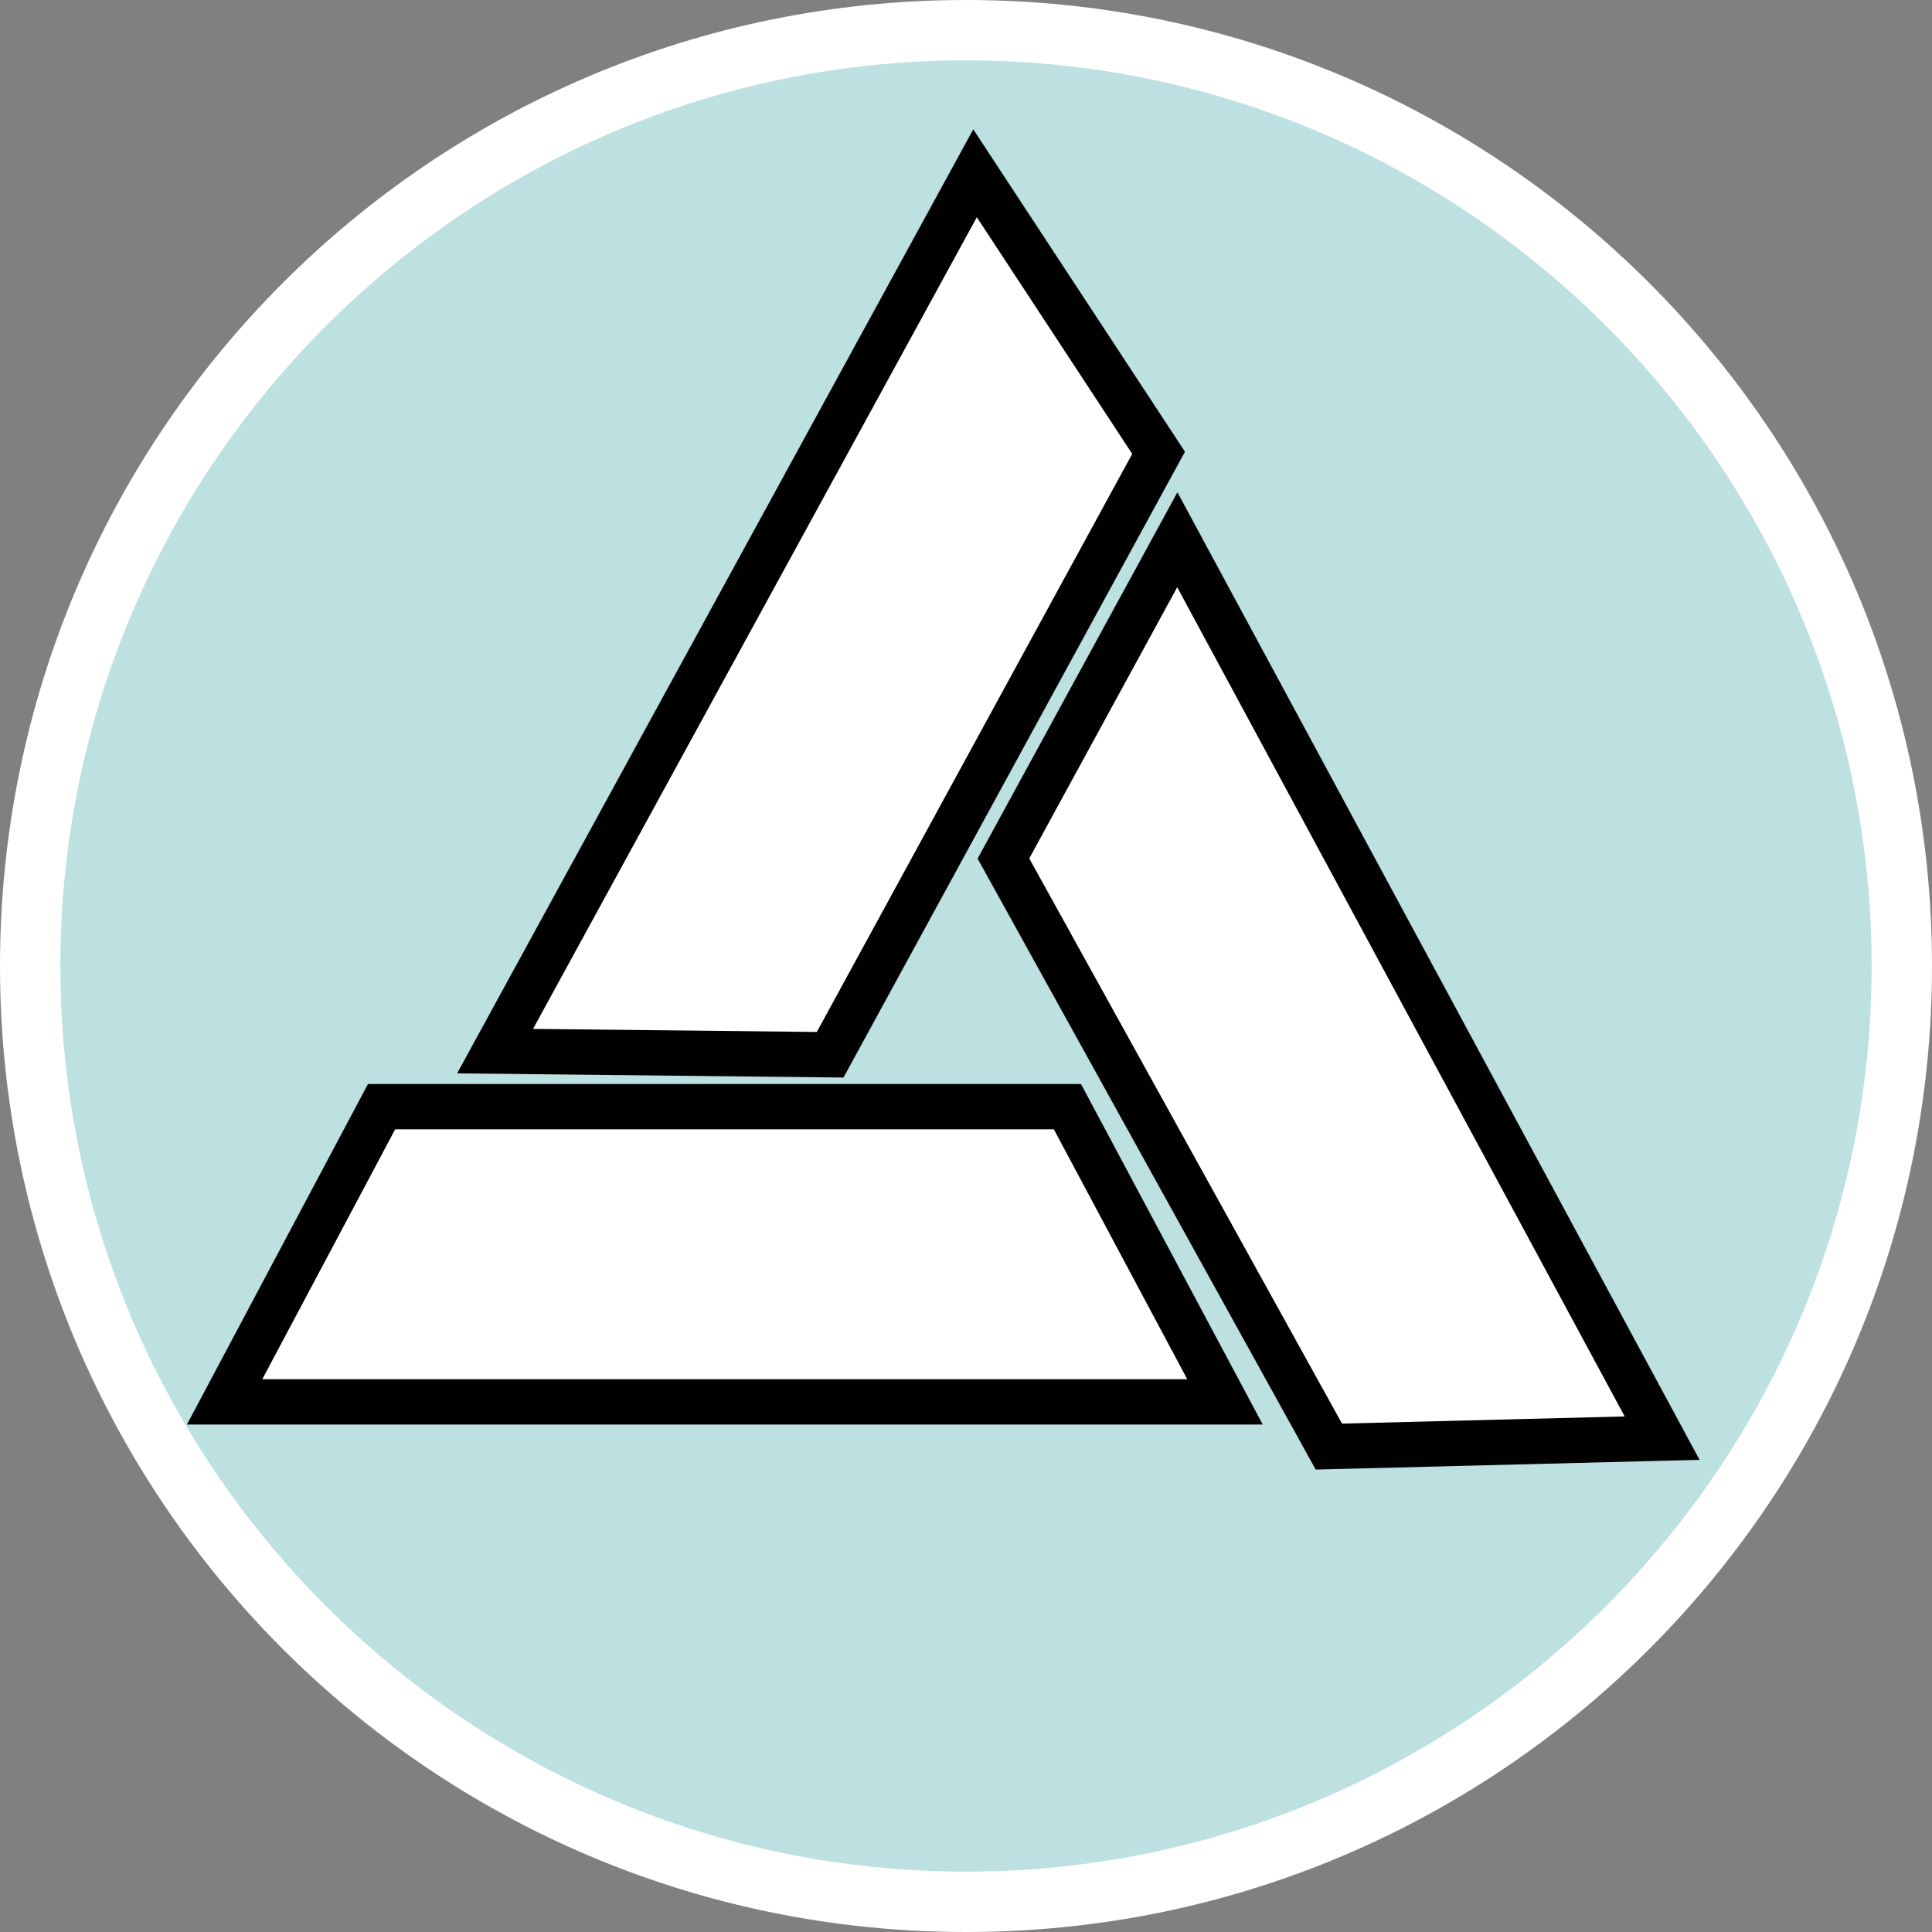 <?xml version="1.0" encoding="UTF-8"?><svg id="uuid-03c86259-d8bc-40b9-9cff-0dcfaa3b3a35" xmlns="http://www.w3.org/2000/svg" width="32" height="32" viewBox="0 0 32 32"><rect x="0" y="0" width="32" height="32" fill="#808080" stroke="none"/><defs><style>.uuid-402ee652-f9ad-48f1-ba1e-31d22201d3da,.uuid-4d8341a8-d426-4b0a-8442-bc2526faf959{fill:#fff;}.uuid-4d8341a8-d426-4b0a-8442-bc2526faf959{stroke:#010101;stroke-miterlimit:10;stroke-width:.75px;}.uuid-4fd7e212-b924-433b-9071-af212acf9d75{fill:#bde0e0;}</style></defs><path class="uuid-4fd7e212-b924-433b-9071-af212acf9d75" d="M16,31.5C7.45,31.5.5,24.55.5,16S7.45.5,16,.5s15.5,6.95,15.5,15.5-6.95,15.5-15.5,15.5Z"/><path class="uuid-402ee652-f9ad-48f1-ba1e-31d22201d3da" d="M16,1c8.27,0,15,6.73,15,15s-6.73,15-15,15S1,24.27,1,16,7.73,1,16,1M16,0C7.16,0,0,7.16,0,16s7.16,16,16,16,16-7.16,16-16S24.84,0,16,0h0Z"/><polygon class="uuid-4d8341a8-d426-4b0a-8442-bc2526faf959" points="20.29 23.22 3.72 23.22 6.32 18.33 17.68 18.33 20.29 23.22"/><polygon class="uuid-4d8341a8-d426-4b0a-8442-bc2526faf959" points="8.2 17.41 16.15 2.87 19.19 7.5 13.75 17.47 8.2 17.41"/><polygon class="uuid-4d8341a8-d426-4b0a-8442-bc2526faf959" points="19.5 8.94 27.53 23.82 22.01 23.96 16.62 14.22 19.5 8.94"/></svg>